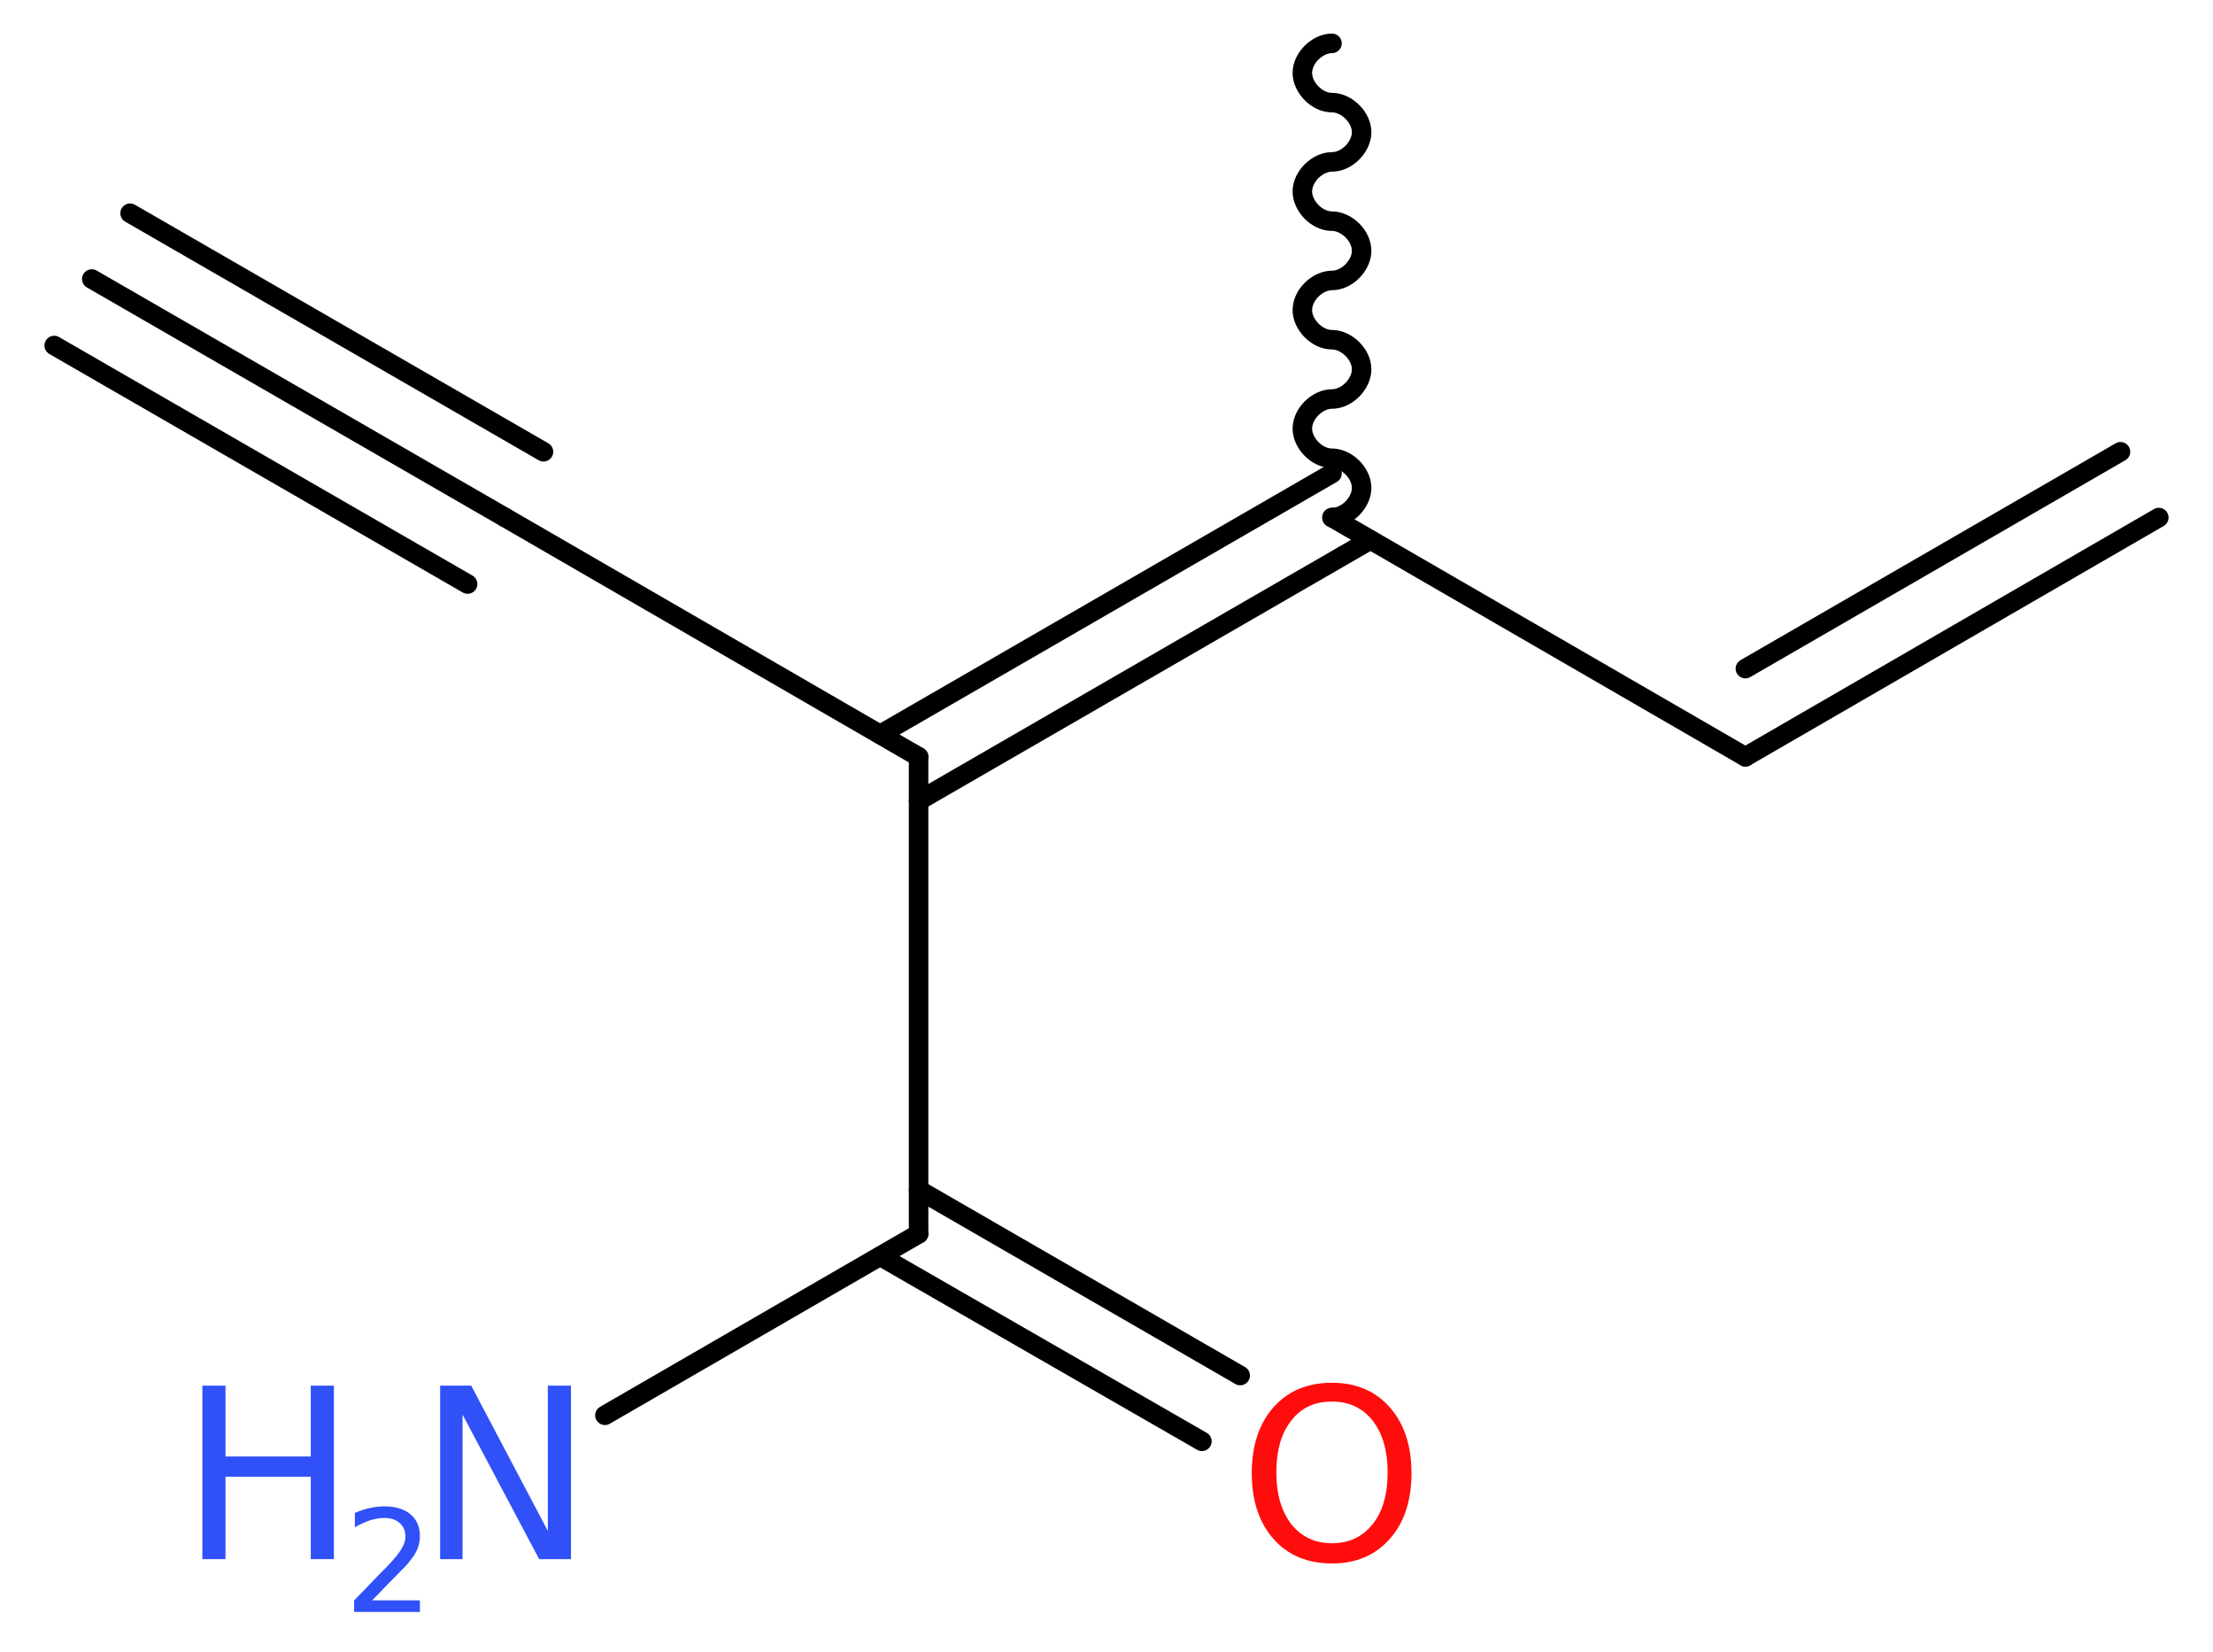 <?xml version='1.0' encoding='UTF-8'?>
<!DOCTYPE svg PUBLIC "-//W3C//DTD SVG 1.1//EN" "http://www.w3.org/Graphics/SVG/1.1/DTD/svg11.dtd">
<svg version='1.2' xmlns='http://www.w3.org/2000/svg' xmlns:xlink='http://www.w3.org/1999/xlink' width='30.62mm' height='22.86mm' viewBox='0 0 30.62 22.86'>
  <desc>Generated by the Chemistry Development Kit (http://github.com/cdk)</desc>
  <g stroke-linecap='round' stroke-linejoin='round' stroke='#000000' stroke-width='.27' fill='#3050F8'>
    <rect x='.0' y='.0' width='31.0' height='23.0' fill='#FFFFFF' stroke='none'/>
    <g id='mol1' class='mol'>
      <g id='mol1bnd1' class='bond'>
        <line x1='1.27' y1='3.86' x2='6.99' y2='7.16'/>
        <line x1='1.8' y1='2.95' x2='7.52' y2='6.25'/>
        <line x1='.75' y1='4.78' x2='6.47' y2='8.08'/>
      </g>
      <line id='mol1bnd2' class='bond' x1='6.99' y1='7.16' x2='12.71' y2='10.47'/>
      <line id='mol1bnd3' class='bond' x1='12.71' y1='10.47' x2='12.71' y2='17.07'/>
      <line id='mol1bnd4' class='bond' x1='12.71' y1='17.07' x2='8.37' y2='19.58'/>
      <g id='mol1bnd5' class='bond'>
        <line x1='12.71' y1='16.46' x2='17.16' y2='19.03'/>
        <line x1='12.18' y1='17.38' x2='16.63' y2='19.94'/>
      </g>
      <g id='mol1bnd6' class='bond'>
        <line x1='12.18' y1='10.16' x2='18.43' y2='6.55'/>
        <line x1='12.71' y1='11.08' x2='18.96' y2='7.47'/>
      </g>
      <path id='mol1bnd7' class='bond' d='M18.43 7.16c.21 .0 .41 -.21 .41 -.41c.0 -.21 -.21 -.41 -.41 -.41c-.21 .0 -.41 -.21 -.41 -.41c.0 -.21 .21 -.41 .41 -.41c.21 .0 .41 -.21 .41 -.41c.0 -.21 -.21 -.41 -.41 -.41c-.21 .0 -.41 -.21 -.41 -.41c.0 -.21 .21 -.41 .41 -.41c.21 .0 .41 -.21 .41 -.41c.0 -.21 -.21 -.41 -.41 -.41c-.21 .0 -.41 -.21 -.41 -.41c.0 -.21 .21 -.41 .41 -.41c.21 .0 .41 -.21 .41 -.41c.0 -.21 -.21 -.41 -.41 -.41c-.21 .0 -.41 -.21 -.41 -.41c.0 -.21 .21 -.41 .41 -.41' fill='none' stroke='#000000' stroke-width='.27'/>
      <line id='mol1bnd8' class='bond' x1='18.43' y1='7.16' x2='24.15' y2='10.47'/>
      <g id='mol1bnd9' class='bond'>
        <line x1='24.15' y1='10.47' x2='29.87' y2='7.16'/>
        <line x1='24.15' y1='9.25' x2='29.34' y2='6.25'/>
      </g>
      <g id='mol1atm5' class='atom'>
        <path d='M6.09 19.17h.43l1.06 2.01v-2.01h.32v2.4h-.44l-1.06 -2.0v2.0h-.31v-2.4z' stroke='none'/>
        <path d='M2.8 19.17h.32v.98h1.18v-.98h.32v2.4h-.32v-1.14h-1.18v1.14h-.32v-2.4z' stroke='none'/>
        <path d='M5.13 22.14h.68v.16h-.91v-.16q.11 -.11 .3 -.31q.19 -.19 .24 -.25q.09 -.1 .13 -.18q.04 -.07 .04 -.14q.0 -.12 -.08 -.19q-.08 -.07 -.21 -.07q-.09 .0 -.19 .03q-.1 .03 -.22 .1v-.2q.12 -.05 .22 -.07q.1 -.02 .19 -.02q.23 .0 .36 .11q.13 .11 .13 .3q.0 .09 -.03 .17q-.03 .08 -.12 .19q-.02 .03 -.15 .16q-.13 .13 -.36 .37z' stroke='none'/>
      </g>
      <path id='mol1atm6' class='atom' d='M18.43 19.39q-.36 .0 -.56 .26q-.21 .26 -.21 .72q.0 .45 .21 .72q.21 .26 .56 .26q.35 .0 .56 -.26q.21 -.26 .21 -.72q.0 -.45 -.21 -.72q-.21 -.26 -.56 -.26zM18.43 19.13q.5 .0 .8 .34q.3 .34 .3 .91q.0 .57 -.3 .91q-.3 .34 -.8 .34q-.51 .0 -.81 -.34q-.3 -.34 -.3 -.91q.0 -.57 .3 -.91q.3 -.34 .81 -.34z' stroke='none' fill='#FF0D0D'/>
    </g>
  </g>
</svg>
